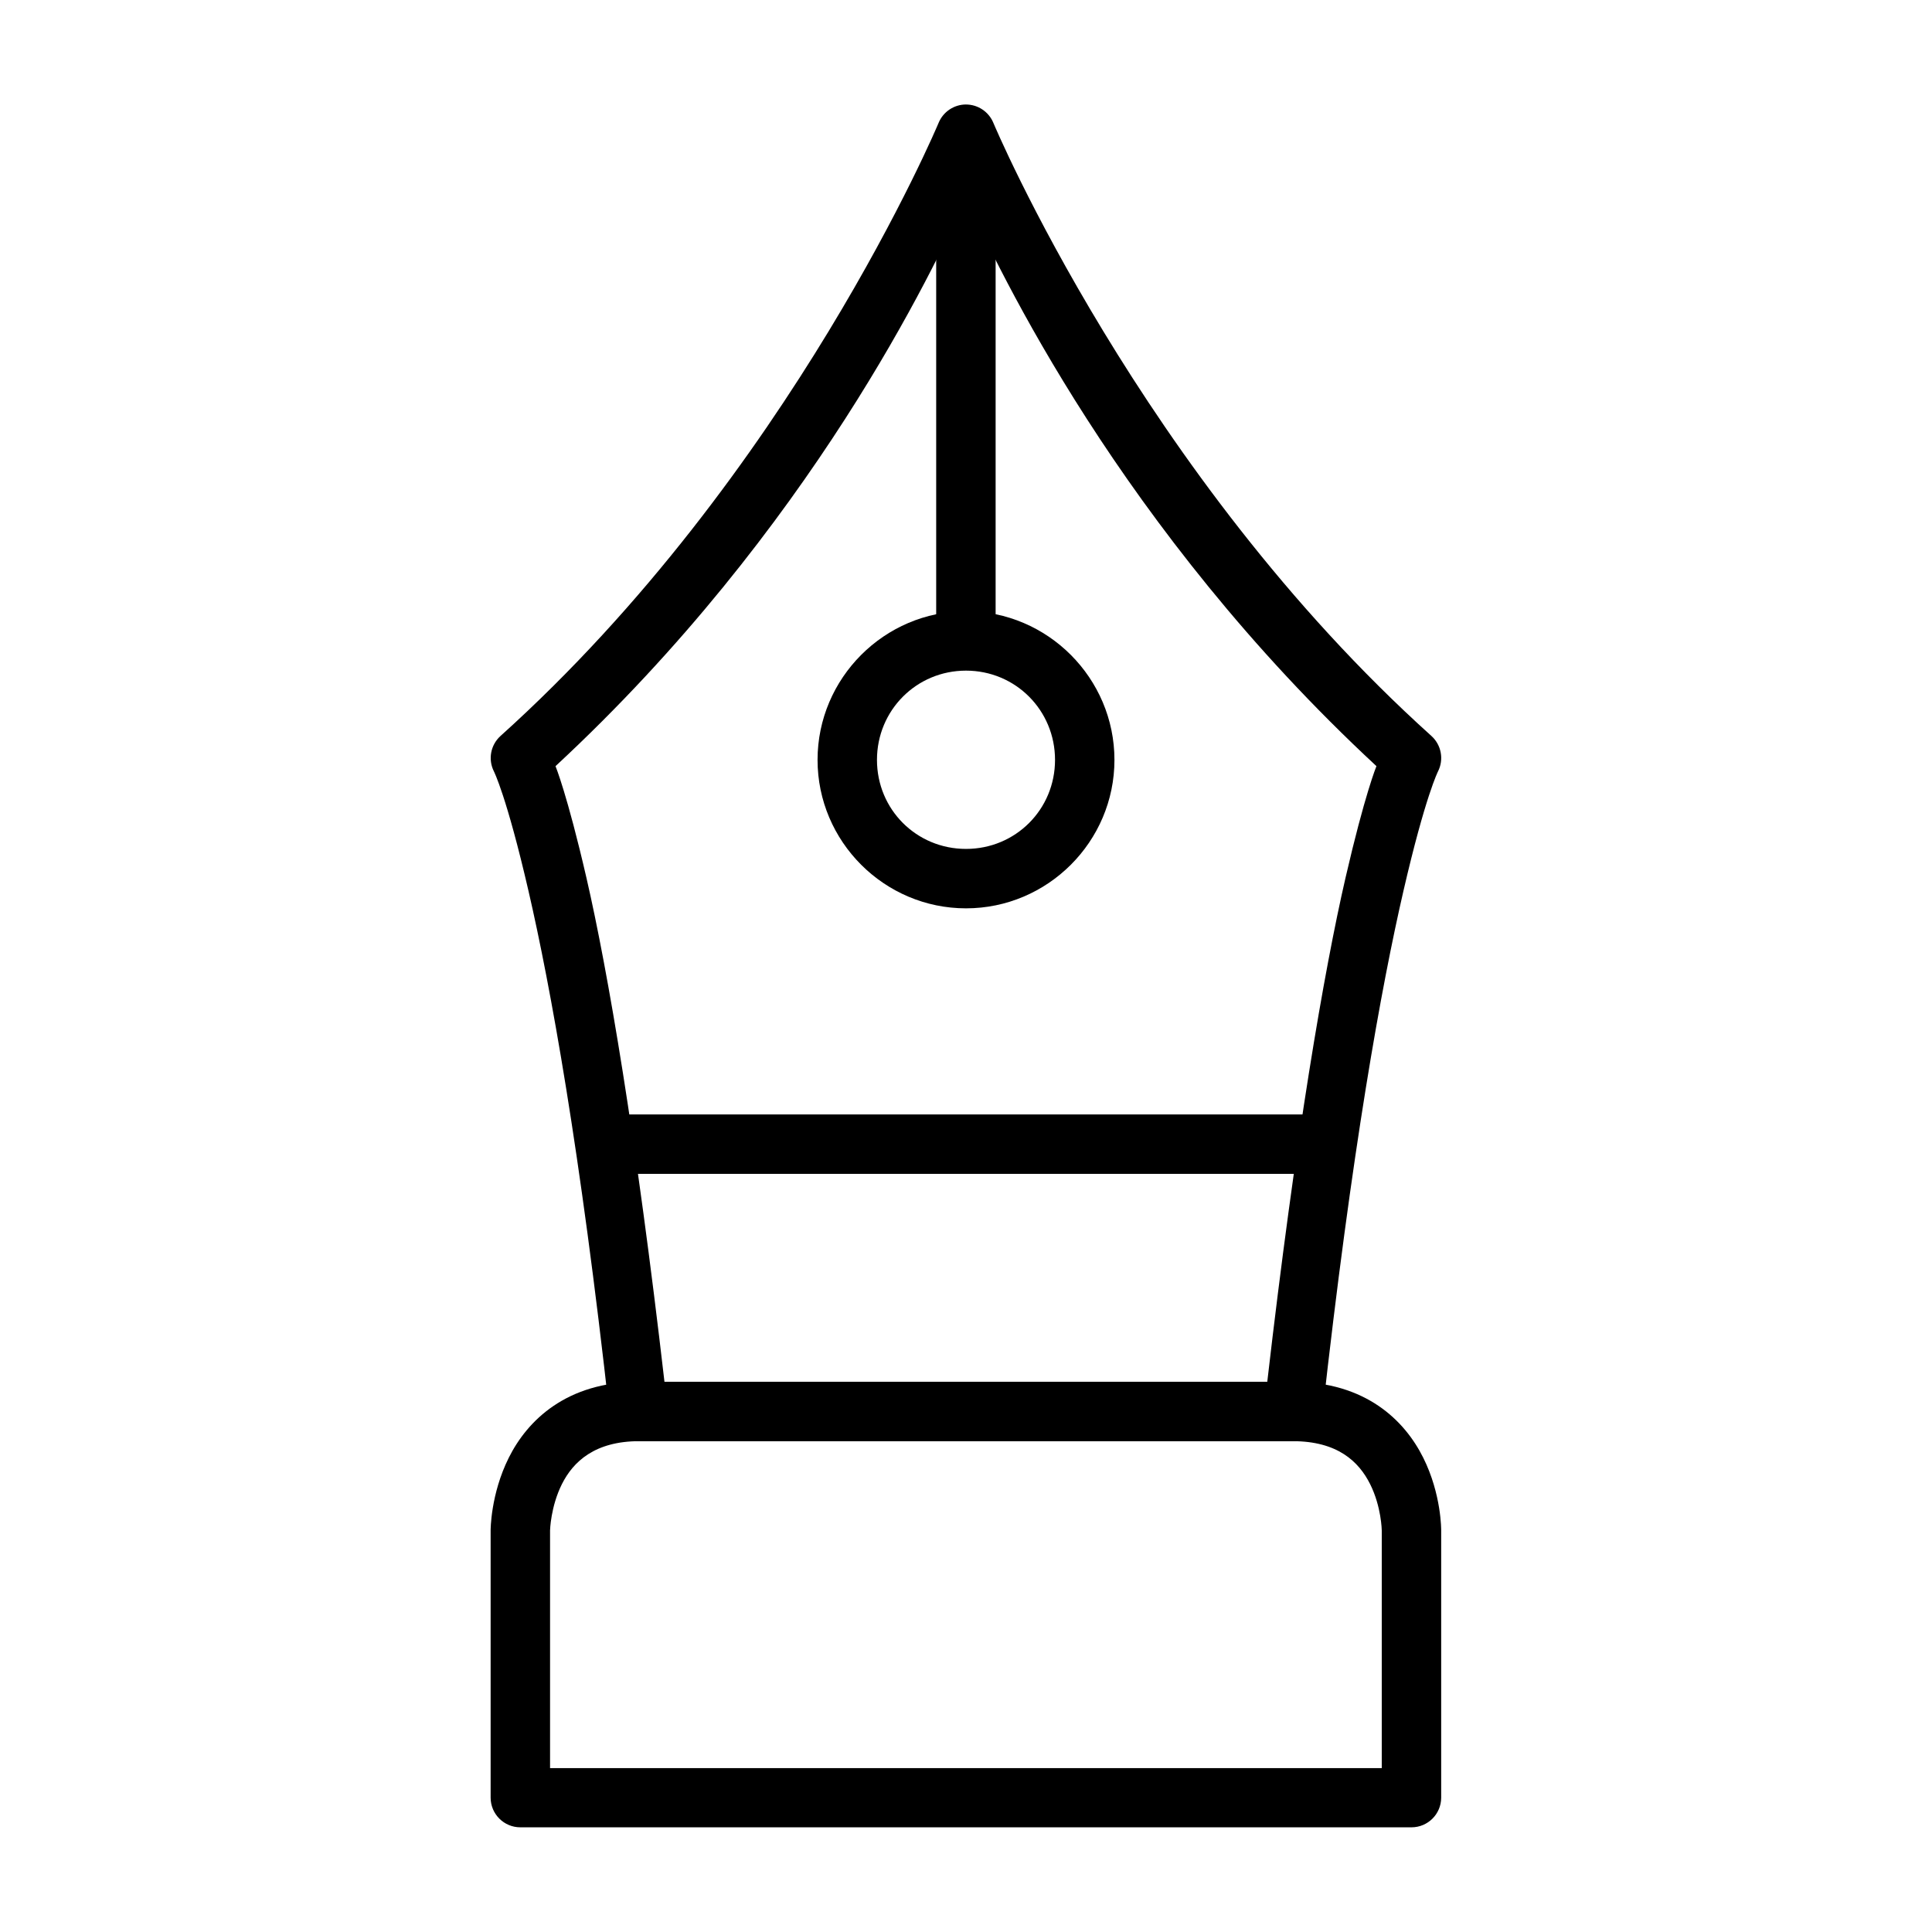 <?xml version="1.0" encoding="UTF-8"?>
<!-- Uploaded to: ICON Repo, www.iconrepo.com, Generator: ICON Repo Mixer Tools -->
<svg fill="#000000" width="800px" height="800px" version="1.1" viewBox="144 144 512 512" xmlns="http://www.w3.org/2000/svg">
 <g>
  <path d="m400 171.69c-3.188 0.008-6.055 1.934-7.266 4.883 0 0-39 93.082-116.11 162.48-2.613 2.375-3.328 6.199-1.742 9.355 0 0 3.371 6.547 9.18 31.727 5.812 25.184 13.652 68.199 21.5 138.82 0.457 3.984 3.836 6.984 7.844 6.973h173.17c4.008 0.012 7.387-2.992 7.844-6.973 7.848-70.625 15.691-113.64 21.5-138.82 5.812-25.184 9.18-31.727 9.18-31.727 1.582-3.156 0.871-6.981-1.742-9.355-77.098-69.395-116.1-162.48-116.1-162.48-1.211-2.945-4.078-4.871-7.262-4.879zm0 24.754c8.312 18.504 40.945 87.684 108.77 150.59 0 0-3.09 7.465-8.184 29.551-5.695 24.688-13.246 68.668-20.746 133.6h-159.75c-7.5-64.926-14.992-108.91-20.688-133.6-5.098-22.082-8.184-29.547-8.184-29.547 67.832-62.91 100.46-132.09 108.77-150.59z"/>
  <path d="m400 305.98c-21.645 0-39.34 17.754-39.34 39.398 0 21.645 17.695 39.34 39.34 39.34 21.645 0 39.34-17.695 39.34-39.34 0-21.645-17.695-39.398-39.34-39.398zm0 15.746c13.137 0 23.594 10.516 23.594 23.652 0 13.137-10.457 23.594-23.594 23.594-13.137 0-23.594-10.457-23.594-23.594 0-13.137 10.457-23.652 23.594-23.652z"/>
  <path d="m392.1 179.59v133.83h15.75v-133.83z"/>
  <path d="m305.52 439.34v15.746h188.97v-15.746z"/>
  <path d="m313.42 510.18c-19.379 0-29.699 10.355-34.574 20.105s-4.824 19.293-4.824 19.293v70.836c0.016 4.348 3.555 7.863 7.902 7.844h236.16c4.328-0.016 7.828-3.519 7.844-7.844v-70.836s0.109-9.543-4.766-19.293-15.145-20.105-34.574-20.105zm0 15.746h173.17c11.855 0 17.516 5.394 20.512 11.391s3.078 12.262 3.078 12.262v62.992h-220.41v-62.992s0.141-6.266 3.137-12.262 8.77-11.391 20.512-11.391z"/>
 </g>
</svg>